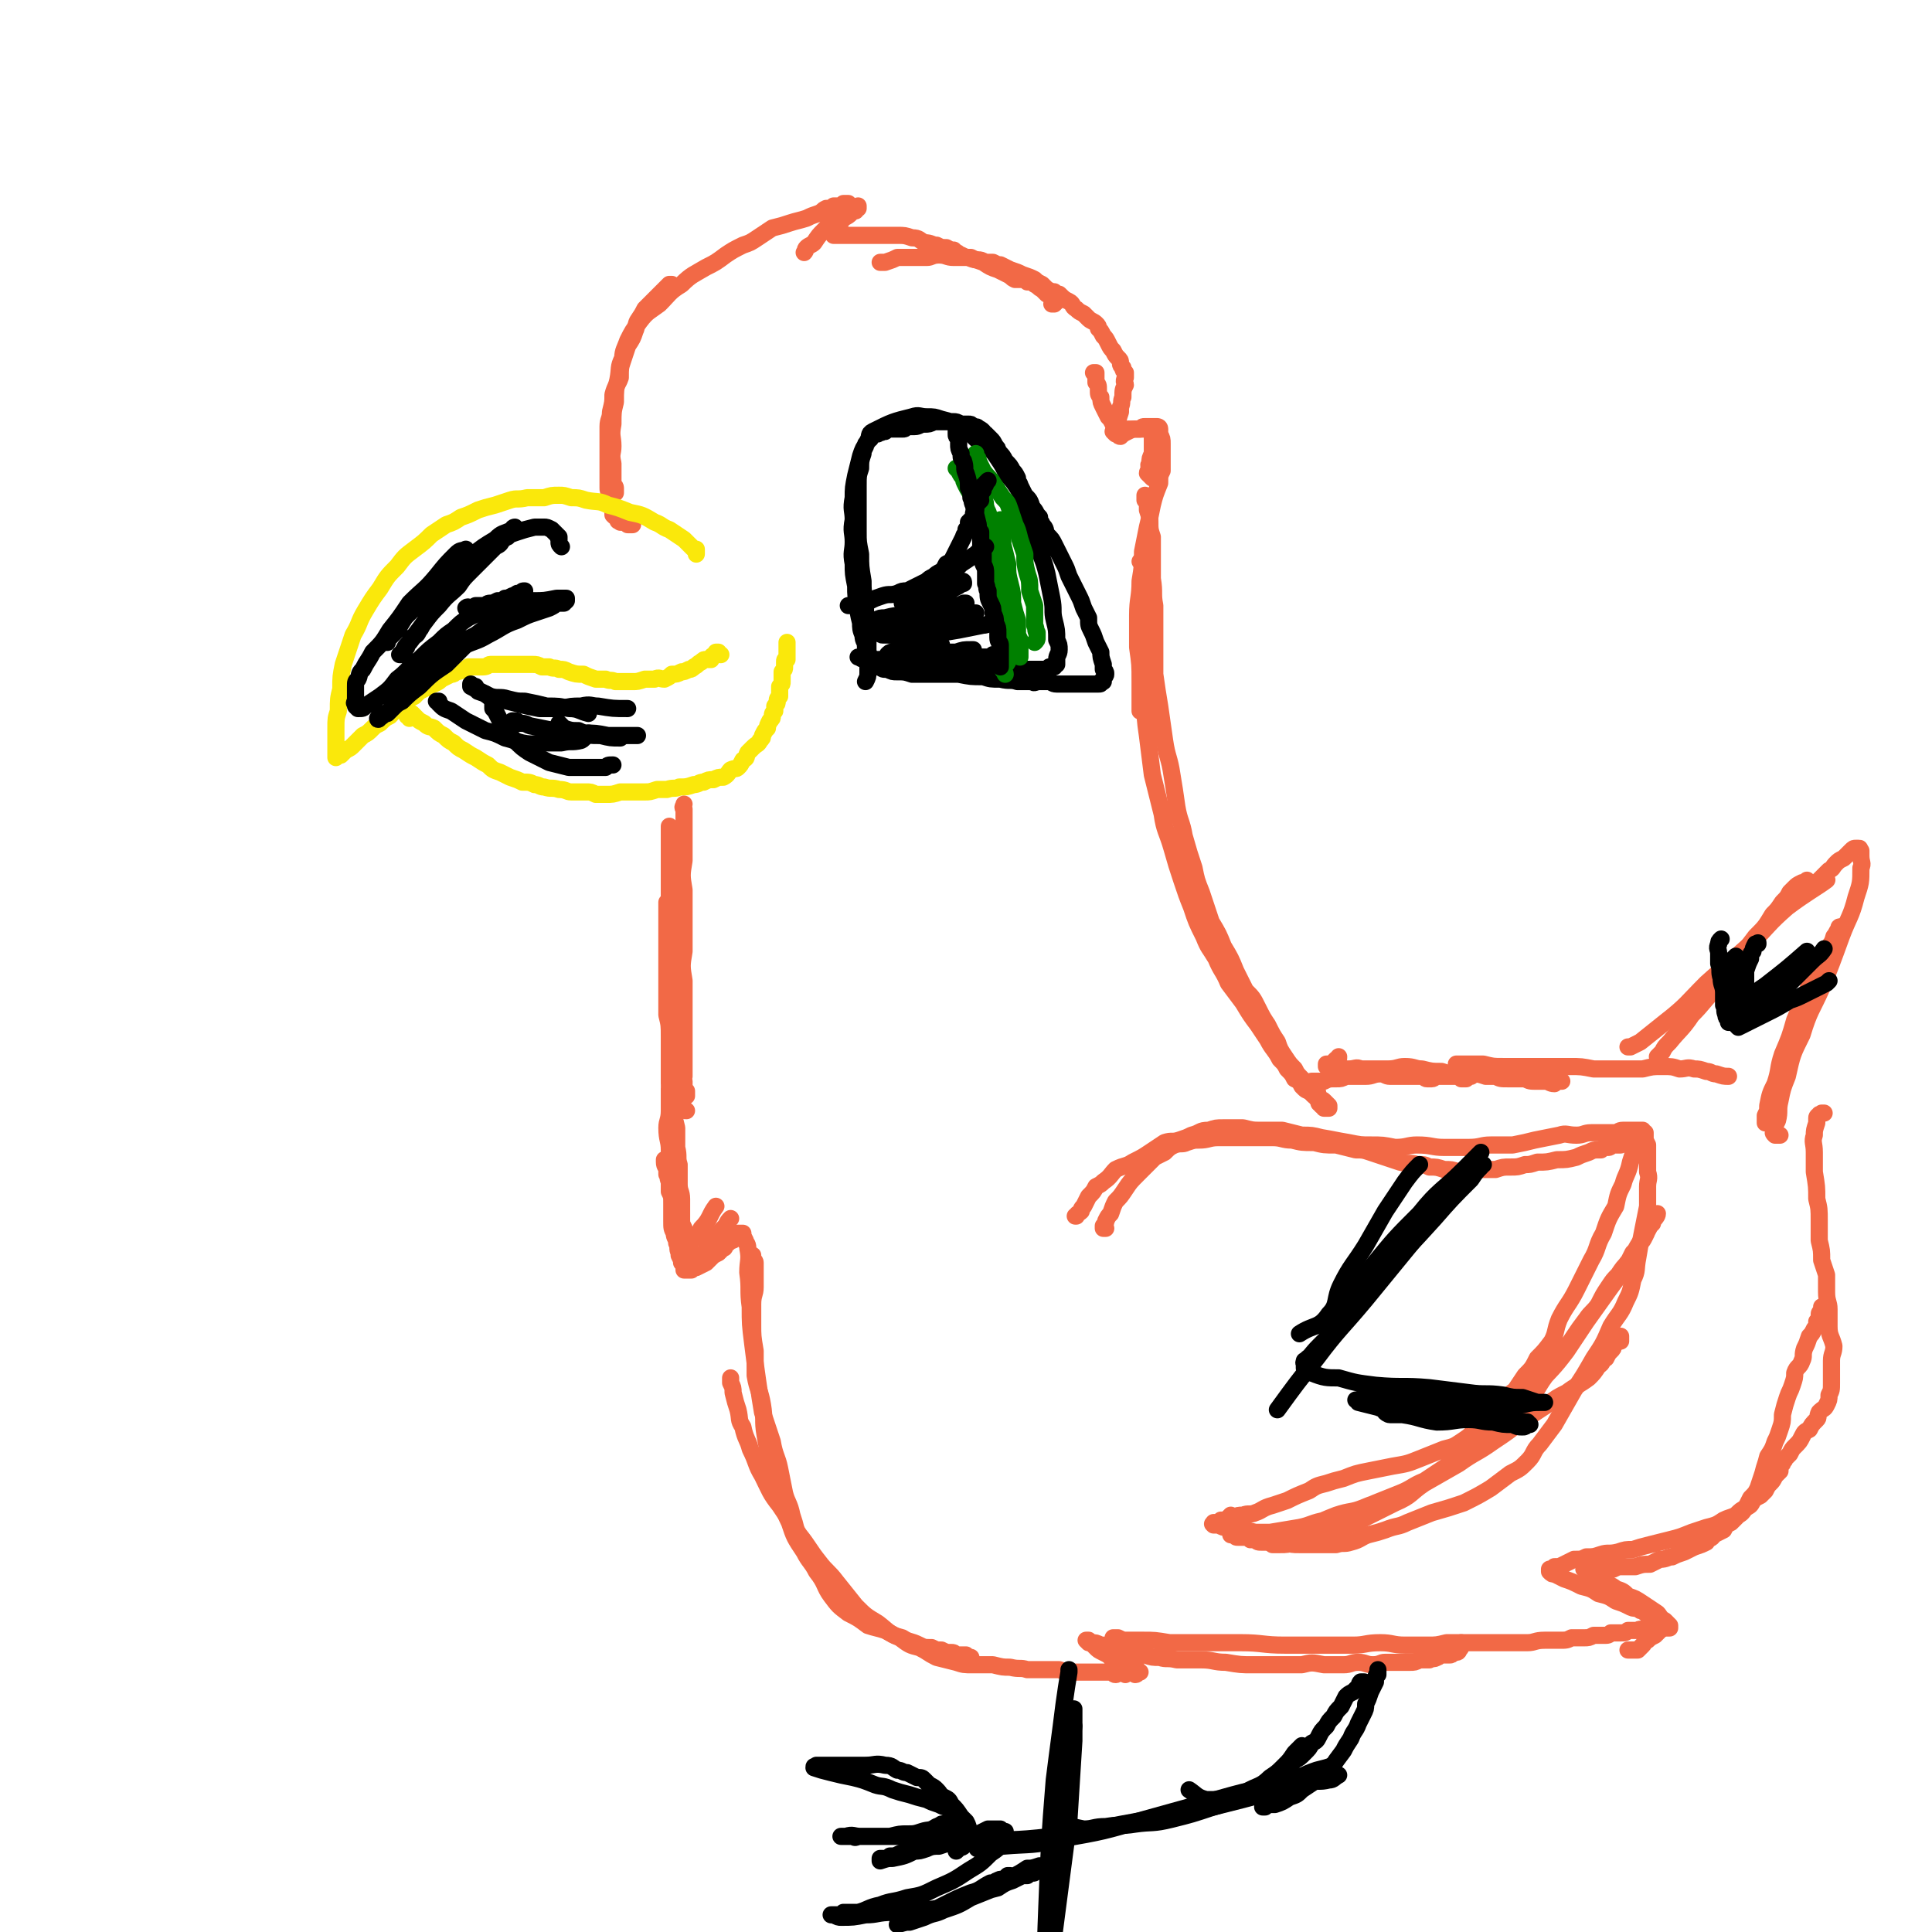 <svg viewBox='0 0 788 788' version='1.1' xmlns='http://www.w3.org/2000/svg' xmlns:xlink='http://www.w3.org/1999/xlink'><g fill='none' stroke='rgb(242,105,70)' stroke-width='7' stroke-linecap='round' stroke-linejoin='round'><path d='M258,214c0,0 0,0 0,0 0,0 0,0 0,0 0,-1 0,0 0,0 -1,0 -1,0 -1,0 0,0 0,0 -1,0 0,0 0,0 0,0 0,-1 0,-1 -1,-1 0,0 0,0 0,0 0,0 0,0 0,0 -1,0 -1,0 -1,0 0,0 0,0 -1,0 0,0 0,0 0,0 0,0 0,0 0,-1 -1,0 -1,1 -1,0 0,0 0,0 0,-1 -1,0 -1,0 -2,-1 0,0 0,0 0,-1 0,-1 0,-1 0,-1 -1,-2 -1,-2 -1,-3 0,-2 0,-2 0,-3 -1,-2 -1,-2 -1,-3 0,-2 0,-2 0,-3 0,-2 0,-2 0,-4 0,-2 0,-2 0,-4 0,-2 0,-2 0,-4 0,-2 0,-2 0,-5 0,-2 0,-2 0,-5 0,-3 1,-3 1,-6 1,-4 1,-4 1,-7 1,-4 2,-4 3,-7 0,-4 0,-4 1,-7 1,-3 1,-3 2,-6 2,-3 2,-3 3,-6 1,-2 0,-2 1,-4 2,-3 2,-3 3,-5 2,-2 2,-2 4,-4 1,-1 1,-1 2,-2 1,-1 1,-1 2,-2 1,-1 1,-1 2,-2 0,0 0,0 1,0 '/><path d='M251,201c0,0 0,0 0,0 0,0 0,0 0,-1 0,0 0,0 0,0 0,-1 0,-1 0,-1 0,-1 -1,-1 -1,-2 0,-1 0,-1 0,-3 0,-3 0,-3 0,-5 -1,-4 0,-4 0,-7 0,-4 -1,-4 0,-9 0,-5 0,-5 1,-9 0,-5 0,-5 1,-9 1,-5 0,-5 2,-9 0,-3 1,-4 2,-7 2,-4 2,-4 5,-8 3,-4 4,-4 8,-7 4,-4 4,-5 9,-8 4,-4 5,-4 10,-7 4,-2 4,-2 8,-5 3,-2 3,-2 7,-4 3,-1 3,-1 6,-3 3,-2 3,-2 6,-4 4,-1 4,-1 7,-2 3,-1 4,-1 7,-2 2,-1 2,-1 5,-2 2,-1 1,-1 3,-2 2,0 2,0 3,-1 1,0 1,0 2,0 1,0 1,0 1,0 1,0 1,-1 1,-1 0,0 0,0 1,0 0,0 0,0 0,0 1,0 1,0 1,0 0,0 0,0 0,0 0,0 0,0 0,0 0,1 0,1 -1,1 -2,2 -2,2 -3,4 -3,3 -3,3 -6,6 -2,2 -2,2 -4,5 -1,1 -2,1 -3,2 -1,1 0,1 -1,2 0,0 0,0 0,0 '/><path d='M350,84c0,0 0,0 0,0 0,0 0,0 0,1 -1,0 -1,0 -1,1 -1,0 -1,0 -2,1 -1,1 -1,1 -3,2 -1,1 -1,2 -2,3 0,1 -1,0 -1,1 -1,1 0,1 -1,2 0,0 0,0 0,0 0,0 0,0 0,1 1,0 1,0 1,0 2,0 2,0 3,0 2,0 2,0 4,0 3,0 3,0 5,0 2,0 2,0 4,0 2,0 2,0 4,0 1,0 1,0 2,0 1,0 1,0 3,0 3,0 3,0 6,1 3,0 3,1 5,2 3,0 3,1 5,1 2,1 2,1 4,1 2,1 1,1 3,1 1,1 1,1 1,1 1,0 1,1 2,1 2,1 2,1 4,1 2,1 2,1 5,2 3,2 3,2 6,3 2,1 2,1 4,2 2,1 1,1 3,2 1,0 1,0 3,0 1,0 1,0 2,1 2,0 2,0 3,1 2,1 1,1 3,2 1,1 1,1 2,2 1,0 1,0 2,1 1,1 1,1 1,2 0,0 1,0 1,0 0,0 0,0 -1,1 -1,0 -1,0 -1,0 '/><path d='M359,107c0,0 0,0 0,0 0,0 0,0 0,0 1,0 1,0 2,0 3,-1 3,-1 5,-2 3,0 3,0 6,0 3,0 3,0 6,0 2,0 2,-1 5,-1 3,0 3,1 6,1 2,0 2,0 5,0 2,0 2,1 5,1 1,0 1,0 3,1 2,0 2,0 3,0 2,1 2,1 3,1 2,1 2,1 4,2 3,1 3,1 5,2 3,1 3,1 5,2 1,1 1,1 3,2 1,1 1,1 2,2 2,1 2,1 3,1 1,1 1,1 2,1 2,2 2,2 4,3 2,1 1,2 3,3 1,1 1,1 3,2 1,1 1,1 2,2 1,1 2,1 3,2 1,1 1,1 1,2 1,1 1,1 2,3 1,1 1,1 2,3 1,2 1,2 2,3 1,2 1,2 2,3 1,1 1,1 1,2 0,1 0,1 1,2 0,1 0,1 1,2 0,1 0,1 0,2 -1,2 0,2 0,3 -1,2 -1,2 -1,5 -1,2 0,2 -1,4 0,1 0,1 0,2 -1,3 -1,3 -1,5 -1,1 -1,1 -1,2 0,1 0,1 -1,1 0,0 1,1 1,1 0,0 0,0 0,0 1,0 1,1 2,1 1,-1 1,-1 3,-2 2,-1 2,-1 4,-1 1,0 1,0 2,0 1,0 1,0 1,0 1,0 1,0 2,0 0,0 0,0 0,0 1,0 1,0 1,0 0,1 0,2 0,3 0,2 0,2 0,4 0,2 0,2 0,3 -1,2 -1,2 -1,4 -1,1 0,1 0,2 0,1 -1,1 -1,2 1,1 1,1 2,2 '/><path d='M446,152c0,0 0,0 0,0 0,0 0,0 1,0 0,0 -1,0 0,0 0,1 0,1 0,2 0,1 0,1 0,2 1,1 1,1 1,3 0,2 0,2 1,3 0,2 0,2 1,4 1,2 1,2 2,4 1,1 1,1 2,3 0,0 1,0 1,1 1,1 1,1 2,1 0,1 0,1 1,1 1,0 1,-1 2,-1 2,0 2,0 3,0 1,0 1,0 2,0 1,-1 1,-1 2,-1 1,0 1,0 1,0 1,0 1,0 1,0 1,0 1,0 1,0 1,0 1,0 1,0 1,0 1,0 1,0 0,0 1,0 1,1 0,1 0,1 0,2 1,2 1,2 1,4 0,1 0,1 0,3 0,2 0,2 0,3 0,3 0,3 0,5 -1,2 -1,2 -1,5 -2,5 -2,5 -3,9 -1,5 -1,5 -2,9 -1,5 -1,5 -2,10 0,6 0,6 -1,12 0,7 -1,7 -1,14 0,6 0,6 0,13 1,7 1,7 1,14 0,6 0,6 0,12 0,0 0,0 0,0 '/><path d='M465,229c0,0 0,0 0,0 0,0 1,0 1,0 0,1 0,1 0,1 0,0 0,0 0,1 0,1 0,1 0,2 0,1 0,1 1,3 0,2 0,2 0,5 0,4 0,3 0,7 0,5 0,5 0,10 0,7 0,7 0,13 0,7 -1,7 0,14 0,8 0,8 1,15 1,8 1,8 2,16 2,8 2,8 4,16 1,7 2,7 4,14 2,7 2,7 4,13 2,6 2,6 4,11 2,6 2,6 5,12 2,5 2,4 5,9 2,5 3,5 5,10 3,4 3,4 6,8 3,5 3,5 6,9 2,3 2,3 4,6 2,4 3,4 5,8 2,2 2,2 3,4 2,2 2,2 3,4 2,1 2,1 3,3 0,0 0,0 1,1 1,1 2,1 3,1 0,1 0,1 1,2 1,0 1,0 1,1 1,1 1,1 1,1 0,1 0,1 1,1 0,0 0,0 0,1 1,0 1,0 1,0 0,0 0,1 0,1 1,0 1,0 1,0 0,0 0,0 0,0 0,0 0,0 0,0 1,0 1,0 1,0 0,-1 0,-1 0,-1 -1,-1 -1,-1 -2,-2 -1,-1 -1,0 -2,-1 -1,-2 0,-2 -1,-3 -1,-1 -1,0 -1,-1 -1,0 -1,0 -1,-1 -1,0 0,0 0,-1 0,0 -1,0 -1,0 0,0 0,0 0,0 0,0 0,0 0,0 1,0 1,0 1,-1 1,0 1,0 2,0 1,0 1,0 3,0 2,-1 2,-1 5,-1 2,0 2,0 4,-1 2,0 2,0 4,0 2,0 2,0 4,0 3,0 3,-1 6,-1 2,0 2,1 4,1 1,0 1,0 3,0 2,0 2,0 4,0 2,0 2,0 4,0 1,0 1,0 2,0 1,0 1,1 2,1 1,0 1,0 2,0 1,0 1,-1 3,-1 0,0 1,0 1,0 1,0 1,0 1,0 1,0 1,0 1,0 1,0 1,0 1,0 1,0 1,0 2,0 1,0 1,0 1,0 1,0 1,0 1,0 1,0 1,1 1,1 1,0 1,0 1,0 0,0 0,0 1,0 1,-1 1,-1 2,-1 0,0 0,0 0,0 '/><path d='M467,202c0,0 0,0 0,0 0,1 0,1 0,2 0,0 0,0 1,1 0,2 0,2 0,3 1,3 1,3 1,5 0,3 0,3 1,6 0,4 0,4 0,8 0,5 0,5 0,9 1,6 0,6 1,11 0,7 0,7 0,13 0,8 0,8 0,15 1,7 1,7 2,13 1,7 1,7 2,14 1,7 2,7 3,14 1,6 1,6 2,13 1,6 2,6 3,12 2,7 2,7 4,13 1,5 1,5 3,10 2,6 2,6 4,12 3,5 3,5 5,10 3,5 3,5 5,10 2,4 2,4 4,8 3,3 3,3 5,7 2,4 2,4 4,7 2,4 2,4 4,7 1,3 1,3 3,6 2,3 2,3 4,5 1,2 1,2 3,4 1,2 1,2 3,4 0,1 0,1 1,2 1,1 1,0 2,1 0,1 0,1 1,1 0,1 0,1 0,2 0,0 1,0 1,0 0,0 0,0 0,0 1,1 1,0 1,1 0,0 0,0 0,0 '/><path d='M546,431c0,0 0,0 0,0 0,1 0,1 -1,1 0,0 0,0 -1,1 0,0 0,0 -1,1 0,0 0,0 -1,0 0,0 0,0 0,0 0,0 -1,0 -1,0 0,1 0,1 0,1 0,0 1,0 1,0 0,0 0,0 0,1 1,0 1,0 1,0 1,0 1,0 3,0 2,0 2,0 4,0 3,0 3,-1 5,0 3,0 3,0 5,0 3,0 3,0 6,0 4,0 4,-1 7,-1 4,0 4,1 7,1 4,1 4,1 8,1 3,1 3,1 6,1 3,0 3,0 6,0 3,0 3,0 6,1 2,0 2,0 4,0 2,1 2,1 5,1 0,0 0,0 1,0 3,0 3,0 6,0 2,1 2,1 5,1 1,0 1,0 3,0 2,0 2,1 4,1 1,-1 1,-1 2,-1 0,0 0,0 1,0 '/><path d='M594,434c0,0 0,0 0,0 0,0 0,0 0,0 1,0 1,0 1,0 1,0 1,0 2,0 2,0 2,0 3,0 3,0 3,0 5,0 4,1 4,1 8,1 4,0 4,0 9,0 4,0 4,0 9,0 5,0 5,0 9,0 5,0 5,0 10,1 6,0 6,0 11,0 5,0 5,0 9,0 4,-1 4,-1 8,-1 4,0 4,0 7,1 3,0 3,-1 6,0 2,0 2,0 5,1 2,0 2,1 4,1 3,1 3,1 5,1 '/><path d='M676,431c0,0 0,0 0,0 1,-1 1,-1 2,-2 1,-2 1,-2 3,-4 4,-5 5,-5 9,-11 5,-5 5,-6 10,-11 4,-6 5,-6 9,-12 4,-5 4,-5 7,-9 4,-4 4,-4 7,-9 2,-2 2,-2 4,-5 2,-2 2,-2 3,-4 1,-1 1,-1 2,-2 1,-1 1,-1 3,-2 0,0 1,0 1,0 1,0 1,-1 1,-1 '/><path d='M665,427c0,0 0,0 0,0 0,0 -1,0 -1,0 0,0 0,0 0,0 0,0 1,0 1,0 0,0 0,0 0,0 2,-1 2,-1 4,-2 5,-4 5,-4 10,-8 9,-7 9,-8 17,-16 9,-8 9,-8 18,-16 8,-8 7,-8 15,-15 8,-6 12,-8 16,-11 1,-1 -4,3 -5,3 -1,0 1,-1 2,-3 2,-2 2,-2 4,-4 2,-1 1,-1 3,-3 1,-1 1,-1 3,-2 1,-1 1,-1 2,-2 0,0 0,0 0,0 1,-1 1,-1 1,-1 1,-1 1,-1 2,-1 1,0 1,0 1,0 1,0 0,0 1,1 0,1 0,1 0,2 0,3 1,3 0,5 0,6 0,6 -2,12 -2,8 -3,8 -6,16 -4,11 -4,11 -8,21 -4,9 -5,9 -8,19 -4,8 -4,8 -6,17 -2,5 -2,5 -3,10 -1,4 0,4 -1,8 -1,2 -1,2 -1,4 -1,1 -1,1 0,2 1,0 1,0 2,0 '/><path d='M751,378c0,0 0,0 0,0 -1,0 -1,0 -1,1 -1,1 -1,2 -2,3 -1,4 -2,3 -4,7 -3,6 -3,6 -6,13 -3,7 -3,7 -6,14 -2,7 -2,7 -5,14 -2,6 -1,6 -3,12 -2,4 -2,4 -3,9 0,2 0,2 -1,4 0,2 0,2 0,3 '/></g>
<g fill='none' stroke='rgb(0,0,0)' stroke-width='7' stroke-linecap='round' stroke-linejoin='round'><path d='M708,390c0,0 0,0 0,0 -1,1 -1,1 -1,1 0,2 0,2 1,4 0,3 0,3 0,6 0,3 0,3 0,6 -1,2 -1,2 -1,4 0,1 0,1 1,3 0,1 0,1 0,2 0,1 0,1 0,1 0,1 0,1 1,2 0,0 0,0 0,0 2,-1 2,-1 4,-2 4,-2 4,-2 8,-4 4,-2 4,-2 9,-5 3,-1 3,-1 7,-3 2,-1 2,-1 4,-2 2,-1 2,-1 4,-2 1,-1 1,-1 1,-1 '/><path d='M702,383c0,0 0,0 0,0 0,0 0,0 0,0 -1,1 -1,1 -1,2 -1,2 0,2 0,4 0,2 0,2 0,4 1,3 0,3 1,6 0,3 1,3 1,6 0,3 0,3 0,5 1,2 0,2 1,4 0,1 0,1 1,2 0,0 0,0 0,1 1,0 1,0 1,0 3,-1 4,-1 7,-3 4,-3 4,-4 9,-7 4,-3 4,-3 8,-6 4,-4 4,-4 9,-9 3,-3 3,-2 5,-5 '/><path d='M717,385c0,0 0,0 0,0 0,0 0,-1 0,0 -1,0 -1,0 -1,0 -1,2 -1,2 -1,3 -1,1 -1,1 -1,3 -1,2 -1,2 -2,5 0,2 0,2 0,4 0,2 0,2 -1,4 0,1 1,1 1,2 0,1 0,1 0,2 0,0 -1,1 0,1 1,-1 1,-1 2,-2 3,-3 3,-3 6,-5 9,-7 9,-7 17,-14 0,0 0,0 0,0 '/></g>
<g fill='none' stroke='rgb(250,232,11)' stroke-width='7' stroke-linecap='round' stroke-linejoin='round'><path d='M284,226c0,0 0,0 0,0 0,-1 0,-1 0,-1 0,0 0,0 0,-1 -1,0 -1,0 -2,-1 -2,-2 -2,-2 -3,-3 -3,-2 -3,-2 -6,-4 -3,-1 -3,-2 -6,-3 -5,-3 -5,-3 -10,-4 -5,-2 -5,-2 -9,-3 -4,-2 -4,-1 -9,-2 -3,-1 -3,-1 -6,-1 -3,-1 -3,-1 -5,-1 -3,0 -3,0 -6,1 -4,0 -4,0 -7,0 -4,1 -4,0 -7,1 -3,1 -3,1 -6,2 -4,1 -4,1 -7,2 -4,2 -4,2 -7,3 -3,2 -3,2 -6,3 -3,2 -3,2 -6,4 -3,3 -3,3 -7,6 -4,3 -4,3 -7,7 -4,4 -4,4 -7,9 -3,4 -3,4 -6,9 -3,5 -2,5 -5,10 -2,6 -2,6 -4,12 -1,5 -1,5 -1,10 -1,4 -1,4 -1,9 -1,3 -1,3 -1,7 0,2 0,2 0,4 0,2 0,2 0,3 0,1 0,1 0,2 0,0 0,0 0,1 0,1 0,1 0,1 0,0 0,0 0,1 0,0 0,0 0,0 0,0 0,0 0,0 1,-1 1,-1 2,-1 1,-1 1,-1 2,-2 2,-1 2,-1 3,-2 2,-2 2,-2 4,-4 2,-1 2,-1 4,-3 1,-1 1,-1 3,-2 2,-2 2,-2 4,-3 2,-2 1,-2 3,-3 2,-1 2,-2 3,-3 2,-1 2,-1 4,-2 1,-1 1,-1 2,-2 2,-1 2,-1 4,-2 1,-1 1,-1 2,-1 2,-1 2,-1 3,-2 2,-1 2,-1 4,-2 1,0 1,0 2,-1 1,0 1,0 3,-1 1,0 1,0 2,-1 2,0 2,0 3,0 2,0 2,0 3,0 2,0 2,-1 3,-1 1,0 1,0 3,0 1,0 1,0 3,0 1,0 1,0 3,0 2,0 2,0 4,0 2,0 2,0 4,0 2,0 2,0 4,1 1,0 1,0 3,0 2,1 2,0 4,1 2,0 2,0 4,1 3,1 3,1 6,1 2,1 2,1 5,2 2,0 2,0 4,0 2,1 2,0 4,1 2,0 2,0 3,0 2,0 2,0 4,0 2,0 2,0 5,-1 2,0 2,0 4,0 2,-1 2,0 4,0 2,-1 2,-1 3,-2 2,0 2,0 4,-1 1,0 1,0 3,-1 1,0 1,0 2,-1 2,-1 1,-1 3,-2 1,-1 1,-1 2,-1 1,0 1,0 2,0 0,-1 0,-1 0,-1 1,-1 1,-1 2,-1 0,-1 0,-1 0,-1 1,0 1,0 1,0 0,0 0,0 0,0 0,0 0,0 0,0 0,1 0,1 1,1 '/><path d='M167,293c0,0 0,0 0,0 0,-1 0,0 0,-1 -1,0 0,0 -1,0 0,-1 0,-1 0,-1 0,0 0,0 0,0 0,0 0,0 0,0 0,0 0,-1 0,-1 0,0 0,0 0,0 1,1 1,1 1,1 1,0 1,0 1,0 1,1 1,1 2,2 1,1 1,1 3,2 2,2 2,1 4,2 2,2 2,2 4,3 2,2 2,2 4,3 2,2 2,2 4,3 3,2 3,2 5,3 3,2 3,2 5,3 2,2 2,2 5,3 2,1 2,1 4,2 3,1 3,1 5,2 3,0 3,0 5,1 2,0 2,1 4,1 3,1 3,0 6,1 3,0 3,1 5,1 3,0 3,0 6,0 2,0 2,0 4,1 2,0 2,0 4,0 3,0 3,0 6,-1 2,0 2,0 4,0 3,0 3,0 6,0 2,0 2,0 5,-1 2,0 2,0 4,0 3,-1 3,0 5,-1 3,0 3,0 6,-1 2,0 2,-1 4,-1 2,-1 2,-1 4,-1 2,-1 2,-1 4,-1 2,-1 2,-2 3,-3 2,-1 2,0 3,-1 1,-1 1,-1 2,-3 2,-1 1,-1 2,-3 1,-1 1,-1 2,-2 2,-2 2,-1 3,-3 1,-1 1,-1 1,-2 1,-2 1,-2 2,-3 0,-1 0,-1 1,-3 1,-1 1,-1 1,-2 0,-1 0,-1 1,-2 0,-1 0,-1 0,-2 1,-1 1,-1 1,-2 0,-1 0,-1 1,-2 0,-1 0,-1 0,-2 0,-1 0,-1 0,-2 1,-1 1,-1 1,-2 0,-1 0,-1 0,-2 0,-1 0,-1 0,-2 1,-1 1,-1 1,-2 0,-1 0,-1 0,-2 0,-1 0,-1 1,-1 0,-1 0,-1 0,-2 0,0 0,0 0,-1 0,-1 0,0 0,-1 0,0 0,0 0,-1 0,0 0,0 0,0 0,0 0,0 0,0 0,-1 0,-1 0,-1 0,0 0,0 0,-1 0,0 0,0 0,0 0,0 0,0 0,0 0,0 0,0 0,0 0,0 0,0 0,0 '/></g>
<g fill='none' stroke='rgb(242,105,70)' stroke-width='7' stroke-linecap='round' stroke-linejoin='round'><path d='M279,328c0,0 0,0 0,0 0,0 0,0 0,0 0,0 0,0 0,0 0,1 -1,1 0,2 0,2 0,2 0,4 0,3 0,3 0,7 0,5 0,5 0,10 -1,6 -1,6 0,12 0,6 0,6 0,12 0,7 0,7 0,13 -1,6 -1,6 0,12 0,5 0,5 0,11 0,5 0,5 0,10 0,3 0,3 0,7 0,3 0,3 0,6 0,2 0,2 0,5 -1,1 0,1 0,2 0,1 0,1 0,2 0,1 0,1 0,1 0,1 0,1 0,2 0,0 0,0 0,0 0,0 0,0 0,1 0,0 -1,0 0,0 0,0 0,0 0,0 0,0 0,0 1,0 0,-1 0,-1 0,-2 '/><path d='M273,337c0,0 0,0 0,0 0,0 0,0 0,1 0,1 0,1 0,2 0,2 0,2 0,4 0,5 0,5 0,10 0,7 0,7 0,14 0,7 0,7 0,15 -1,7 -1,7 0,13 0,7 0,7 0,13 0,5 1,5 1,11 1,4 1,4 2,8 0,4 0,4 1,8 0,3 0,3 1,6 0,3 0,3 0,5 0,2 0,2 0,3 1,1 0,1 1,2 0,1 0,1 1,1 '/><path d='M272,368c0,0 0,0 0,0 0,1 0,1 0,2 0,1 0,1 0,2 0,3 0,3 0,5 0,4 0,4 0,8 0,5 0,5 0,9 0,5 0,5 0,9 0,6 0,6 0,11 1,4 1,4 1,9 0,5 0,5 0,10 0,4 0,4 0,9 1,5 1,5 1,9 1,5 1,5 2,9 0,4 0,4 0,8 1,4 0,4 1,7 0,4 0,4 0,8 0,3 1,3 1,6 0,3 0,3 0,6 0,2 0,2 0,4 0,2 1,2 1,4 0,1 0,1 0,2 0,0 0,0 0,1 0,1 0,1 0,1 0,0 0,0 0,0 0,1 0,1 0,1 0,0 0,0 1,0 1,-1 1,-1 2,-2 1,-1 1,-1 2,-1 1,-2 1,-2 2,-4 4,-4 3,-5 6,-9 '/><path d='M277,436c0,0 0,0 0,0 0,0 0,-1 0,0 0,0 0,0 0,0 -1,0 -1,0 -1,0 -1,0 -1,1 -1,1 0,1 0,1 0,2 -1,1 -1,1 -1,1 0,2 -1,2 -1,4 0,1 0,1 0,3 0,3 0,3 0,6 0,4 -1,4 -1,7 0,5 1,5 1,9 0,4 0,4 1,8 0,4 0,4 1,8 1,3 1,3 2,6 0,3 0,3 0,6 1,2 1,2 2,4 0,3 0,3 1,5 0,2 1,2 1,3 1,2 1,2 1,3 0,0 0,0 1,0 0,1 0,1 0,1 0,0 0,1 1,1 0,0 0,0 0,0 1,-1 1,-1 1,-1 2,-2 2,-2 3,-3 1,-1 1,-2 2,-3 1,-2 1,-2 2,-3 1,-1 1,-1 2,-2 1,-1 1,-1 2,-2 1,-2 1,-2 2,-3 '/><path d='M271,473c0,0 0,0 0,0 0,0 0,0 0,0 0,1 0,1 0,1 0,2 1,2 1,3 0,1 0,1 0,2 1,1 0,1 1,3 0,2 0,2 0,4 1,2 1,2 1,5 0,2 0,2 0,4 0,2 0,2 0,3 0,3 0,3 1,5 0,2 1,2 1,4 1,2 0,2 1,4 0,1 0,1 0,1 1,2 1,2 1,3 0,0 0,0 1,1 0,0 0,0 0,1 0,0 0,0 0,0 0,1 0,1 0,1 0,0 0,0 1,0 0,0 0,0 0,0 0,0 1,0 1,0 1,0 1,0 1,0 1,-1 1,-1 2,-1 2,-1 2,-1 4,-2 1,-1 1,-1 2,-2 1,-1 1,-1 3,-2 1,-1 1,-1 2,-2 1,0 0,0 1,-1 0,-1 0,-1 1,-1 1,-1 1,-1 1,-1 1,0 1,0 2,-1 0,0 0,0 0,-1 1,0 1,0 1,-1 0,0 0,0 0,0 1,0 1,0 1,0 0,0 0,0 0,0 0,0 0,0 1,0 0,0 0,0 0,0 0,1 0,1 1,3 0,1 1,1 1,3 1,5 0,5 0,10 1,7 0,7 1,14 0,7 0,7 1,15 1,8 1,8 2,15 1,7 1,7 2,13 2,6 2,6 4,12 1,6 2,6 3,11 1,5 1,5 2,10 1,4 2,4 3,9 1,3 1,3 2,7 1,3 1,3 3,6 1,2 1,3 2,5 1,1 1,1 2,2 1,1 0,1 1,2 0,0 0,0 1,1 '/><path d='M307,512c0,0 0,0 0,0 0,0 0,0 0,0 0,0 0,0 0,1 0,1 1,1 1,2 0,1 0,1 0,3 0,3 0,3 0,7 0,3 -1,3 -1,7 0,4 0,4 0,8 0,5 0,5 1,11 0,5 0,5 0,10 1,6 2,6 3,12 1,6 0,6 1,12 1,6 1,6 3,12 1,6 1,6 3,11 2,7 1,7 4,13 2,6 2,6 6,12 2,4 3,4 5,8 4,5 3,6 6,10 3,4 3,4 7,7 4,2 4,2 8,5 3,1 4,1 7,2 4,2 3,2 7,3 3,2 3,1 7,3 2,1 2,1 5,1 2,1 2,1 4,1 2,1 2,1 4,1 1,0 1,0 2,1 2,0 2,0 4,0 0,0 0,0 1,1 1,0 1,0 1,0 '/><path d='M298,562c0,0 0,0 0,0 0,0 0,0 0,0 0,1 0,1 0,2 1,2 1,2 1,4 1,4 1,4 2,7 1,4 0,4 2,7 1,5 2,5 3,9 3,6 2,6 5,11 3,6 3,7 7,12 4,6 4,6 8,12 4,5 4,6 8,11 3,4 4,4 7,8 4,5 4,5 8,10 4,4 4,4 9,7 4,3 4,4 9,6 4,3 4,3 8,4 4,2 3,2 7,4 4,1 4,1 8,2 3,1 3,1 7,1 4,0 4,0 8,0 4,1 4,1 7,1 4,1 4,0 7,1 4,0 4,0 7,0 3,0 3,0 6,0 3,1 3,1 6,1 2,0 2,0 4,0 2,0 2,0 4,0 2,0 2,0 3,0 1,0 1,0 2,0 1,0 1,0 2,0 1,0 1,1 2,1 1,0 1,-1 2,-1 1,0 1,0 2,1 0,0 0,0 0,0 1,-1 1,-1 2,-1 0,0 0,0 0,0 0,0 0,0 1,0 0,0 0,0 0,0 0,0 0,0 1,0 0,0 0,0 0,0 0,0 0,1 0,1 1,0 1,-1 1,-1 0,0 0,0 0,0 0,0 1,0 1,0 -1,0 -1,0 -1,-1 -2,-1 -2,-1 -4,-1 -2,-1 -2,-1 -3,-2 -2,-1 -2,-1 -4,-2 -1,-1 -1,-1 -3,-2 -2,-1 -2,-1 -3,-2 -1,-1 -1,-1 -2,-2 0,0 0,0 -1,0 0,0 0,-1 0,-1 -1,0 -1,0 -1,0 0,0 0,0 0,0 1,1 1,1 2,1 2,0 2,0 4,1 2,0 2,0 5,1 3,1 3,1 7,2 3,0 3,0 6,1 3,1 3,1 6,1 3,1 3,0 7,1 5,0 5,0 10,0 5,0 5,1 10,1 6,1 6,1 11,1 4,0 4,0 9,0 5,0 5,0 11,0 4,-1 4,-1 9,0 4,0 4,0 8,0 3,0 3,-1 6,-1 3,0 3,1 6,1 3,0 3,-1 5,-1 3,0 3,0 6,0 2,0 2,0 4,0 2,0 2,0 4,-1 2,0 2,0 4,0 1,-1 2,0 3,-1 1,0 1,-1 2,-1 1,0 1,0 3,0 1,0 1,0 2,-1 1,0 2,0 2,-1 1,-1 1,-1 1,-3 '/><path d='M454,668c0,0 0,0 0,0 0,0 0,0 0,0 1,0 1,0 2,0 2,1 2,1 4,1 3,0 3,0 6,0 5,0 5,0 11,1 7,0 7,0 14,0 7,0 7,0 15,0 9,0 9,1 18,1 7,0 7,0 15,0 7,0 7,0 13,0 5,0 5,-1 11,-1 5,0 5,1 10,1 4,0 4,0 9,0 4,0 4,0 8,-1 3,0 3,0 7,0 3,0 3,0 6,0 3,0 3,0 6,0 3,0 3,0 7,0 3,0 3,0 7,0 3,0 3,-1 7,-1 3,0 3,0 6,0 3,0 3,0 5,-1 3,0 3,0 5,0 2,0 2,0 4,-1 2,0 2,0 4,0 2,0 2,0 3,-1 2,0 2,0 4,0 2,0 2,0 3,-1 2,0 2,0 4,0 1,-1 1,0 3,-1 1,0 1,0 2,0 1,0 1,0 2,0 0,0 0,0 1,0 0,0 0,0 1,-1 0,0 0,0 1,1 0,0 0,0 0,0 1,0 1,0 1,0 1,0 1,0 1,0 0,0 0,0 0,0 0,0 0,0 1,0 0,-1 0,-1 0,-1 -1,-1 -1,-1 -2,-2 -2,-1 -2,-2 -3,-3 -3,-2 -3,-2 -6,-4 -3,-2 -3,-2 -6,-3 -2,-2 -2,-2 -5,-3 -2,-2 -3,-1 -5,-3 -2,-1 -2,-1 -3,-2 -1,-1 -1,-1 -2,-1 -1,-1 -1,-1 -2,-1 0,0 0,0 0,0 0,0 0,-1 -1,-1 0,0 0,0 0,0 0,0 0,0 1,0 0,0 0,0 0,0 1,0 1,0 2,0 1,-1 1,0 2,0 1,0 1,0 3,0 2,0 2,0 4,0 2,-1 2,-1 4,-1 2,0 2,0 5,0 3,-1 3,-1 6,-1 2,-1 2,-1 4,-2 3,0 3,-1 5,-1 2,-1 2,-1 5,-2 2,-1 2,-1 4,-2 3,-1 3,-1 5,-2 1,-2 2,-1 3,-3 2,-1 2,-1 4,-2 1,-2 1,-2 3,-3 2,-2 2,-2 3,-3 2,-1 2,-2 3,-3 1,-2 1,-2 2,-4 2,-2 2,-2 3,-4 1,-3 1,-3 2,-6 1,-4 1,-3 2,-7 2,-3 2,-3 3,-6 1,-2 1,-2 2,-5 1,-3 1,-3 1,-6 1,-4 1,-4 2,-7 1,-3 1,-2 2,-5 1,-3 1,-3 1,-5 1,-3 2,-2 3,-5 1,-2 0,-2 1,-5 1,-2 1,-2 2,-5 1,-1 1,-1 2,-3 1,-1 1,-1 1,-3 1,-1 1,-1 1,-2 1,-1 0,-1 0,-1 0,-1 1,-1 1,-1 0,-1 0,-1 0,-1 0,0 0,0 0,-1 '/><path d='M744,454c0,0 0,0 0,0 -1,0 -1,0 -1,0 0,0 0,0 0,0 -1,1 -1,0 -1,1 0,0 -1,0 -1,1 0,1 0,1 0,2 -1,3 -1,3 -1,5 -1,3 0,3 0,7 0,4 0,4 0,8 1,6 1,6 1,11 1,4 1,4 1,9 0,4 0,4 0,8 1,4 1,4 1,8 1,3 1,3 2,6 0,4 0,4 0,7 0,4 1,4 1,7 0,4 0,4 0,7 0,4 1,4 2,8 0,3 -1,3 -1,6 0,3 0,3 0,5 0,2 0,2 0,4 0,3 0,3 -1,5 0,2 0,2 -1,4 -1,2 -1,1 -3,3 -1,2 0,2 -1,3 -2,2 -2,2 -3,4 -2,1 -2,1 -3,3 -1,2 -1,2 -3,4 -1,1 -1,1 -2,3 -1,1 -1,1 -2,2 0,1 -1,1 -1,2 -1,1 -1,2 -1,3 -1,1 -1,1 -2,2 -1,2 -1,2 -2,3 -1,1 -1,1 -2,3 -1,1 -1,1 -2,2 -2,1 -2,1 -3,2 -1,2 -1,2 -3,3 -2,1 -2,1 -4,3 -2,1 -3,1 -5,2 -3,2 -3,2 -7,3 -3,1 -3,1 -6,2 -5,2 -5,2 -9,3 -4,1 -4,1 -8,2 -4,1 -4,1 -7,2 -3,0 -3,0 -6,1 -4,1 -4,0 -7,1 -3,1 -3,1 -6,1 -2,1 -2,1 -5,1 -2,1 -2,1 -4,2 -2,1 -2,1 -4,1 0,1 0,1 -1,1 0,0 0,0 -1,0 0,1 0,1 0,1 1,1 1,1 2,1 2,1 2,1 4,2 3,1 3,1 7,3 4,1 4,1 7,3 4,1 4,1 7,3 3,1 3,1 5,2 2,1 2,1 4,1 1,1 1,1 2,1 1,1 1,1 3,2 0,0 0,0 0,0 1,1 1,1 2,1 1,1 1,1 1,1 1,1 1,1 1,2 0,0 1,0 1,1 0,0 0,0 -1,1 -1,1 -1,1 -2,2 -2,1 -2,1 -3,2 -2,1 -1,1 -2,2 -1,1 -1,1 -2,2 -1,0 -1,0 -1,0 -1,0 -1,0 -1,0 -1,0 -1,0 -2,0 '/></g>
<g fill='none' stroke='rgb(0,0,0)' stroke-width='7' stroke-linecap='round' stroke-linejoin='round'><path d='M350,268c0,0 0,0 0,0 1,0 1,1 3,1 4,0 4,0 9,0 6,1 6,1 11,1 8,0 8,0 16,1 5,0 5,0 11,0 6,0 6,1 11,1 3,0 3,0 6,1 2,0 2,0 4,0 1,0 1,0 2,0 1,0 1,0 2,0 0,0 0,0 1,0 1,0 1,0 2,-1 0,0 0,1 0,0 1,0 1,0 2,0 0,-1 0,-1 1,-1 0,-1 0,-1 0,-2 0,-2 1,-2 1,-4 0,-2 0,-2 -1,-4 0,-4 0,-4 -1,-8 -1,-4 0,-4 -1,-9 -1,-5 -1,-5 -2,-10 -1,-4 -1,-4 -3,-9 -1,-3 -1,-3 -2,-7 -1,-3 -1,-3 -2,-7 -1,-3 -1,-3 -2,-6 -2,-3 -1,-3 -3,-6 -2,-3 -2,-3 -4,-5 -2,-4 -2,-4 -4,-7 -2,-3 -2,-3 -5,-5 -3,-2 -3,-2 -6,-5 -2,-2 -2,-2 -6,-3 -2,-2 -2,-2 -6,-3 -3,-1 -3,-1 -6,-1 -3,0 -3,-1 -6,0 -8,2 -8,2 -16,6 -2,1 -1,2 -2,4 -2,3 -2,3 -3,6 -1,4 -1,4 -2,8 -1,5 -1,5 -1,9 -1,5 0,5 0,9 -1,5 0,5 0,9 0,4 -1,4 0,9 0,4 0,4 1,9 0,4 0,4 1,8 0,3 0,3 1,7 0,2 0,3 1,5 0,3 1,2 1,5 1,2 1,2 2,4 0,0 0,0 0,1 0,1 0,1 1,1 0,1 0,1 0,1 1,1 1,1 1,1 1,0 1,0 2,0 1,1 1,1 3,1 2,1 2,1 4,1 3,0 3,0 6,1 3,0 3,0 6,0 3,0 3,0 7,0 3,0 3,0 6,0 5,1 5,1 10,1 3,1 3,1 7,1 4,1 4,0 7,1 3,0 3,0 6,0 1,1 1,0 3,0 2,0 2,0 4,0 1,0 1,1 3,1 1,0 1,0 3,0 1,0 1,0 3,0 1,0 1,0 3,0 1,0 1,0 3,0 1,0 1,0 1,0 1,0 1,0 2,0 1,0 1,0 1,0 1,0 1,0 1,0 0,0 0,0 0,0 1,0 1,0 1,-1 1,0 1,0 1,0 0,0 0,0 0,-1 0,0 0,0 0,0 0,-1 1,-1 1,-2 0,-1 0,-1 -1,-2 0,-1 0,-1 0,-2 -1,-3 -1,-3 -1,-5 -1,-2 -1,-2 -2,-4 -1,-3 -1,-3 -2,-5 -1,-2 -1,-2 -1,-5 -1,-2 -1,-2 -2,-4 -1,-3 -1,-3 -2,-5 -1,-2 -1,-2 -2,-4 -1,-2 -1,-2 -2,-4 -1,-3 -1,-3 -2,-5 -1,-2 -1,-2 -2,-4 -1,-2 -1,-2 -2,-4 -1,-2 -1,-2 -3,-4 -1,-2 0,-2 -2,-4 0,-1 -1,-1 -1,-3 -2,-2 -1,-2 -3,-4 -1,-3 -1,-3 -3,-5 -1,-2 -1,-2 -2,-4 0,-1 -1,-1 -1,-3 -1,-2 -1,-2 -2,-3 -1,-2 -1,-2 -3,-4 -1,-2 -1,-2 -3,-4 0,-1 0,-1 -1,-2 -1,-2 -1,-2 -2,-3 -1,-1 -1,-1 -2,-2 -1,0 -1,0 -1,-1 -1,-1 -1,-1 -2,-1 0,-1 -1,-1 -2,-1 -1,-1 -1,-1 -2,-1 -1,0 -1,0 -3,0 -2,-1 -2,-1 -3,-1 -2,0 -2,0 -4,0 -2,0 -2,0 -4,0 -2,1 -2,1 -4,1 -2,0 -2,1 -4,1 -1,0 -1,0 -3,0 -1,1 -1,1 -2,1 -2,0 -2,0 -3,0 -1,0 -1,0 -2,0 -1,0 -1,0 -2,1 -1,0 0,0 -1,0 -1,1 -1,0 -2,1 -1,0 -1,0 -1,0 -1,0 -1,0 -2,1 0,0 0,0 0,1 -1,1 -1,0 -1,1 -1,1 -1,1 -1,2 -1,2 -1,2 -1,3 -1,3 -1,3 -1,6 -1,3 -1,3 -1,7 0,5 0,5 0,9 0,5 0,5 0,10 0,4 0,4 1,9 0,5 0,5 1,11 0,4 0,4 1,8 0,4 0,4 0,7 1,3 1,3 1,7 0,2 0,2 0,5 0,3 0,3 0,5 0,1 0,1 0,3 0,1 0,1 0,2 0,2 0,2 -1,4 '/></g>
<g fill='none' stroke='rgb(0,128,0)' stroke-width='7' stroke-linecap='round' stroke-linejoin='round'><path d='M390,191c0,0 0,0 0,0 1,1 1,1 1,1 1,2 1,2 2,3 0,1 0,1 1,3 1,2 1,2 3,5 1,2 1,2 2,5 1,2 1,2 2,5 0,3 1,3 1,5 1,3 1,3 1,5 1,3 1,3 2,5 1,3 1,3 2,6 1,2 0,2 1,5 1,3 2,3 2,5 1,3 1,3 1,6 0,3 0,3 1,5 0,2 0,2 0,4 0,2 0,2 -1,4 0,2 0,2 0,4 0,2 0,2 0,3 -1,2 -2,1 -2,3 0,1 1,1 1,2 '/><path d='M397,190c0,0 0,0 0,0 0,0 0,0 0,0 0,1 0,1 0,1 1,1 0,1 1,3 1,1 1,1 2,3 1,3 1,3 1,5 1,3 1,3 1,6 1,3 1,3 2,6 1,3 1,3 2,7 0,3 0,3 1,6 1,3 1,3 1,6 1,3 1,3 2,6 0,3 1,3 1,6 1,2 0,2 1,5 0,2 0,2 0,5 1,2 0,2 1,5 0,1 1,1 1,3 0,0 0,0 0,1 '/><path d='M398,185c0,0 0,0 0,0 0,1 0,1 0,1 1,1 1,1 1,2 1,2 1,2 2,4 2,3 3,3 4,5 2,3 2,3 4,6 2,2 2,2 3,5 1,3 1,3 2,6 1,2 1,2 2,6 1,3 1,3 2,6 0,4 0,4 1,8 1,3 1,3 1,7 1,3 1,3 2,6 0,2 0,2 0,5 0,2 0,2 0,3 1,2 0,2 1,3 0,1 0,1 0,2 0,1 0,1 -1,2 '/><path d='M399,199c0,0 0,0 0,0 0,0 -1,0 0,1 0,0 0,0 1,1 0,2 0,2 1,3 1,3 1,3 2,5 1,3 1,3 2,6 1,2 1,2 2,5 0,3 0,3 1,5 0,2 0,2 0,5 1,3 2,3 2,7 1,3 1,3 1,7 1,3 1,3 1,7 1,3 1,3 1,6 0,1 0,1 0,2 0,0 0,0 0,0 '/><path d='M408,212c0,0 0,0 0,0 0,0 0,0 0,1 0,0 1,0 1,1 0,2 0,2 0,4 0,2 0,2 0,4 1,4 1,4 2,8 0,4 0,4 1,8 1,4 1,4 1,8 1,4 1,4 2,7 0,2 0,2 0,5 0,1 0,1 1,3 0,1 0,1 0,3 0,2 0,2 0,4 '/></g>
<g fill='none' stroke='rgb(0,0,0)' stroke-width='7' stroke-linecap='round' stroke-linejoin='round'><path d='M346,247c0,0 0,0 0,0 1,0 1,0 1,0 1,0 1,0 2,0 1,-1 1,-1 3,-1 1,-1 2,-1 3,-1 2,-1 2,-1 5,-2 3,-1 3,0 6,-1 2,-1 2,-1 4,-1 2,-1 2,-1 4,-2 2,-1 2,-1 4,-2 1,-1 1,-1 3,-2 1,-1 1,-1 3,-2 1,-1 1,-1 2,-3 2,-1 2,-1 3,-3 1,-2 1,-2 2,-4 1,-2 1,-2 2,-4 0,-1 1,-1 1,-3 1,-1 1,-1 1,-3 1,-1 1,-1 2,-2 0,-2 0,-2 1,-3 0,-1 0,-1 0,-2 1,-1 1,-1 2,-2 0,-1 -1,-1 0,-2 0,0 0,-1 0,-1 0,-1 0,0 1,-1 0,-1 0,-1 0,-2 1,0 1,0 1,-1 0,0 0,0 1,-1 '/><path d='M392,177c0,0 0,0 0,0 -1,0 -1,0 -1,0 0,0 0,0 0,0 0,0 0,-1 0,-1 -1,0 -1,0 -1,0 0,0 0,0 0,0 0,0 0,0 0,0 0,0 0,0 0,0 0,1 0,1 0,1 0,1 0,1 1,2 0,1 0,1 0,2 0,2 0,2 1,4 0,2 0,2 1,3 1,3 0,3 1,5 1,3 1,3 1,6 1,2 1,2 1,4 1,1 0,1 1,3 1,4 1,4 2,8 0,2 0,2 1,3 0,2 0,2 0,4 0,2 0,2 1,5 0,2 0,2 0,4 1,2 1,2 1,4 0,2 0,2 0,4 1,2 0,2 1,3 0,3 0,3 1,5 1,2 1,2 1,4 1,2 1,2 1,4 1,2 1,2 1,4 0,1 0,1 0,2 0,2 1,2 1,3 0,1 0,1 0,2 0,1 0,1 0,2 0,1 0,1 0,2 0,0 0,0 0,1 0,0 0,0 0,0 0,1 0,1 0,1 0,1 0,1 0,1 0,0 0,0 0,0 '/><path d='M402,223c0,0 0,0 0,0 0,0 0,0 0,0 -1,0 -1,0 -2,1 -1,1 -1,1 -2,2 -3,2 -3,2 -6,4 -3,3 -3,3 -6,5 -3,2 -3,2 -6,4 -3,1 -3,1 -5,3 -2,1 -2,0 -4,1 -1,1 0,1 -1,2 -1,0 -1,0 -2,0 0,0 0,1 0,1 0,0 0,0 0,0 2,-1 2,-1 4,-1 3,-1 3,-1 6,-2 3,-1 3,-1 6,-2 2,-1 2,-1 4,-2 1,0 1,0 2,-1 1,0 1,0 1,0 1,0 1,0 1,-1 1,0 1,0 1,1 0,0 0,-1 0,0 -1,0 -1,0 -2,1 -2,1 -2,1 -5,3 -3,2 -3,2 -7,4 -3,1 -3,1 -6,2 -2,1 -2,1 -4,2 -1,0 -1,0 -2,1 -1,0 -1,0 -1,1 -1,0 0,0 0,0 2,0 2,0 5,-1 3,0 3,0 7,-1 3,-1 3,-1 6,-2 2,0 2,0 5,-1 1,0 1,0 2,0 1,0 1,0 2,0 0,-1 0,-1 0,-1 1,0 1,0 1,0 0,0 0,0 -1,0 -2,1 -2,1 -4,2 -5,1 -5,1 -10,1 -5,1 -5,1 -10,2 -4,0 -4,0 -8,1 -2,0 -2,0 -4,1 -1,0 -1,0 -3,1 0,0 -1,-1 -1,0 0,0 0,0 1,0 2,1 2,1 5,1 5,0 5,0 10,-1 5,0 5,0 9,-1 5,-1 5,-1 9,-2 3,0 3,0 6,0 2,-1 2,0 3,-1 0,0 0,0 1,0 0,0 1,0 1,0 0,0 -1,0 -1,0 -3,0 -3,0 -6,1 -5,1 -5,1 -10,2 -5,0 -5,0 -9,1 -3,1 -3,1 -5,2 -1,0 -2,0 -3,0 -1,1 -1,1 -1,1 0,1 -1,1 -1,1 1,1 1,1 2,1 3,1 3,1 5,2 3,0 3,0 5,1 2,0 2,0 4,0 1,0 1,0 3,0 1,0 1,1 2,1 0,0 0,0 1,0 0,0 0,0 0,0 -1,0 -1,0 -3,1 -2,0 -2,0 -4,0 -3,1 -3,1 -6,1 -3,1 -3,1 -5,1 -1,0 -1,0 -2,0 -1,0 -1,0 -2,1 0,0 0,0 0,0 2,0 2,0 4,0 4,0 4,-1 7,-1 5,0 5,0 11,0 3,0 3,1 6,0 2,0 2,0 4,0 1,-1 1,-1 2,-1 0,0 1,0 1,0 0,0 -1,0 -1,0 -3,0 -3,0 -6,1 -3,0 -3,0 -5,0 -3,1 -3,1 -6,1 -2,1 -2,1 -5,1 -2,0 -2,1 -4,1 -1,0 -2,0 -1,0 0,0 1,0 3,0 3,0 3,0 6,0 3,0 3,0 6,0 4,-1 4,-1 8,-1 3,0 3,0 5,0 2,0 2,0 5,0 0,0 0,0 1,0 1,0 1,0 2,0 0,-1 0,-1 0,-1 '/><path d='M358,258c0,0 0,0 0,0 1,0 1,1 2,1 1,0 1,0 2,0 3,0 3,0 7,0 5,0 5,0 10,0 6,-1 6,-1 12,-2 5,-1 5,-1 10,-2 2,0 2,-1 4,-1 '/></g>
<g fill='none' stroke='rgb(242,105,70)' stroke-width='7' stroke-linecap='round' stroke-linejoin='round'><path d='M439,496c0,0 0,0 0,0 0,0 -1,0 0,0 0,-1 1,-1 2,-2 0,-1 0,-1 1,-2 1,-2 1,-2 2,-4 2,-2 2,-2 3,-4 2,-1 2,-1 3,-2 3,-2 3,-3 5,-5 4,-2 4,-1 7,-3 4,-2 4,-2 7,-4 3,-2 3,-2 6,-4 3,-1 3,0 6,-1 3,-1 3,-1 5,-2 4,-1 3,-2 7,-2 3,-1 3,-1 6,-1 4,0 4,0 8,0 4,1 4,1 7,1 5,0 5,0 9,0 4,1 4,1 8,2 4,0 4,0 8,1 6,1 5,1 11,2 5,1 5,1 9,1 5,0 5,0 10,1 5,0 5,-1 9,-1 6,0 6,1 11,1 5,0 5,0 10,0 5,0 5,-1 9,-1 5,0 5,0 9,0 5,-1 5,-1 9,-2 5,-1 5,-1 10,-2 3,-1 3,0 7,0 3,0 3,-1 6,-1 3,0 3,0 6,0 2,0 2,0 4,0 1,0 1,-1 3,-1 1,0 1,0 2,0 1,0 1,0 2,0 0,0 0,0 1,0 1,0 1,0 1,0 1,0 1,0 2,0 0,0 0,0 0,1 0,0 0,-1 0,-1 0,1 1,1 1,1 0,1 0,1 0,2 0,1 0,1 1,3 0,2 0,3 0,5 0,3 0,3 0,6 1,3 0,3 0,6 0,4 0,4 0,8 -1,5 -1,5 -2,10 -1,5 -1,5 -2,11 -1,5 0,5 -2,9 -1,5 -1,5 -3,9 -2,5 -3,5 -6,10 -3,7 -3,7 -7,13 -4,7 -4,7 -8,13 -4,7 -4,7 -8,14 -3,4 -3,4 -6,8 -3,3 -2,4 -5,7 -3,3 -3,3 -7,5 -4,3 -4,3 -8,6 -5,3 -5,3 -11,6 -6,2 -6,2 -13,4 -5,2 -5,2 -10,4 -4,2 -4,1 -9,3 -3,1 -3,1 -7,2 -3,1 -3,2 -7,3 -3,1 -3,0 -6,1 -4,0 -4,0 -8,0 -4,0 -4,0 -7,0 -3,0 -3,0 -6,-1 -3,0 -3,0 -5,0 -2,0 -2,0 -4,0 -2,0 -2,0 -3,-1 -1,0 -1,0 -2,0 -1,-1 -1,-1 -2,-1 -1,0 -1,0 -2,0 -1,0 -1,0 -1,0 -1,0 -1,0 -1,-1 -1,0 -1,0 -1,0 0,0 -1,0 -1,0 0,-2 0,-2 0,-5 0,-1 0,-1 0,-3 '/><path d='M451,501c0,0 0,0 0,0 -1,0 -1,0 -1,0 0,-1 0,-1 0,-1 1,-1 1,-1 1,-2 1,-2 1,-2 2,-3 1,-3 1,-3 2,-5 2,-2 2,-2 4,-5 2,-3 2,-3 5,-6 2,-2 2,-2 4,-4 2,-2 2,-2 3,-3 2,-1 2,-1 4,-2 2,-2 2,-2 4,-3 3,-1 3,0 5,-1 3,-1 3,-1 5,-1 4,0 4,-1 8,-1 3,0 3,0 7,0 4,0 4,0 8,0 3,0 3,0 7,0 4,0 4,1 8,1 4,1 4,1 9,1 4,1 4,1 9,1 4,1 4,1 8,2 3,0 3,0 6,1 3,1 3,1 6,2 3,1 3,1 6,2 4,1 4,0 7,1 3,0 3,0 5,1 3,0 3,0 6,1 3,0 3,0 6,1 3,0 3,0 5,0 3,-1 3,-1 5,-1 3,0 3,0 5,0 3,-1 3,-1 6,-1 3,0 3,0 6,-1 2,0 2,0 5,-1 4,0 4,0 8,-1 4,0 4,0 8,-1 2,-1 2,-1 5,-2 2,-1 2,-1 5,-1 1,-1 1,-1 3,-1 1,0 1,-1 2,-1 2,0 2,0 3,0 0,0 0,-1 1,-1 0,0 0,0 1,0 1,0 1,0 1,0 0,0 0,0 1,0 0,-1 0,0 1,0 0,-1 0,-1 1,-1 0,0 0,0 0,0 0,0 0,0 0,0 0,0 0,0 0,0 0,1 0,1 0,2 -1,4 -1,4 -2,7 -1,5 -2,5 -3,9 -2,4 -2,4 -3,9 -3,5 -3,5 -5,11 -3,5 -2,6 -5,11 -3,6 -3,6 -6,12 -3,6 -4,6 -7,12 -2,5 -1,5 -3,9 -3,4 -3,4 -6,7 -2,4 -2,4 -5,7 -2,3 -2,3 -4,6 -4,3 -4,3 -7,6 -3,4 -2,4 -5,7 -2,2 -2,2 -5,4 -2,2 -2,2 -5,4 -3,2 -3,2 -7,3 -5,2 -5,2 -10,4 -5,2 -5,2 -11,3 -5,1 -5,1 -10,2 -5,1 -5,1 -10,3 -4,1 -4,1 -7,2 -4,1 -4,1 -7,3 -5,2 -5,2 -9,4 -3,1 -3,1 -6,2 -4,1 -4,2 -7,3 -2,1 -3,0 -5,1 -2,0 -2,0 -4,1 -1,0 -1,0 -2,0 -1,1 -1,1 -2,1 -1,0 -1,0 -1,0 -1,1 -1,1 -1,1 0,0 0,0 -1,0 0,0 0,0 -1,0 0,0 0,0 0,1 0,0 0,0 0,0 0,0 -1,-1 0,0 0,0 0,0 0,0 1,0 1,0 2,0 2,1 2,1 3,1 3,1 3,1 5,1 3,0 3,0 7,1 3,0 3,0 6,0 6,-1 6,-1 12,-2 5,-1 5,-2 11,-3 5,-2 6,-1 11,-3 5,-1 4,-2 9,-4 5,-2 5,-2 10,-4 5,-2 5,-3 10,-5 6,-4 6,-4 12,-8 6,-3 6,-3 11,-6 5,-3 5,-3 9,-7 4,-3 4,-4 7,-8 3,-4 3,-4 6,-7 3,-5 3,-5 6,-9 3,-4 3,-4 6,-8 2,-3 2,-3 4,-6 2,-3 2,-3 5,-7 2,-3 3,-3 5,-6 2,-4 2,-4 4,-7 2,-3 2,-3 4,-5 2,-3 2,-3 4,-5 1,-2 1,-2 2,-4 2,-2 2,-2 3,-4 1,-1 1,-1 2,-3 1,-2 1,-2 1,-4 1,0 1,0 2,-1 0,-1 0,-1 1,-2 0,0 0,0 0,-1 0,0 0,0 0,0 1,-1 1,-1 1,-1 0,1 -1,2 -2,3 -2,4 -2,4 -4,7 -4,6 -3,6 -7,11 -3,5 -3,5 -6,9 -5,7 -5,7 -10,14 -4,6 -4,6 -8,12 -6,8 -6,7 -12,14 -6,7 -6,7 -12,13 -5,5 -5,5 -11,10 -5,5 -5,5 -10,8 -5,4 -5,4 -11,7 -6,4 -6,4 -13,7 -7,3 -7,2 -14,5 -5,2 -5,1 -11,3 -5,2 -5,2 -9,4 -4,1 -4,1 -7,3 -2,1 -2,1 -4,2 -2,0 -2,1 -3,1 -1,1 -1,1 -2,1 0,0 0,0 -1,1 0,0 0,0 0,0 0,0 0,0 0,0 2,0 2,0 3,0 3,0 3,0 6,-1 6,-1 6,-1 11,-3 7,-2 7,-2 14,-5 8,-4 8,-4 16,-8 7,-3 6,-4 12,-8 7,-4 7,-4 14,-8 7,-5 7,-4 14,-9 6,-4 6,-4 11,-8 5,-3 5,-3 11,-7 4,-3 4,-3 8,-5 4,-3 5,-3 9,-6 2,-2 2,-2 4,-5 2,-1 1,-2 3,-3 1,-2 1,-2 2,-3 1,-1 1,-1 1,-2 1,-1 1,-1 2,-2 0,0 0,0 1,0 0,-1 0,-1 0,-2 0,0 0,0 0,0 '/></g>
<g fill='none' stroke='rgb(0,0,0)' stroke-width='7' stroke-linecap='round' stroke-linejoin='round'><path d='M604,470c0,0 0,0 0,0 0,0 0,0 0,0 -1,1 -1,1 -2,2 -2,2 -2,2 -5,5 -9,9 -10,8 -18,18 -10,10 -10,10 -19,21 -8,9 -8,9 -16,19 0,0 1,1 0,1 -1,2 -1,2 -3,4 -1,1 -1,1 -1,1 '/><path d='M579,475c0,0 0,0 0,0 -3,3 -3,3 -6,7 -4,6 -4,6 -8,12 -4,7 -4,7 -8,14 -5,8 -6,8 -10,16 -3,6 -1,8 -5,12 -4,6 -6,4 -12,8 '/><path d='M600,476c0,0 0,0 0,0 0,1 0,1 -1,2 -4,6 -5,5 -9,11 -7,9 -7,9 -15,19 -9,11 -9,11 -18,22 -10,12 -11,12 -20,24 -8,10 -8,10 -16,21 '/><path d='M605,475c0,0 0,0 0,0 0,0 0,0 0,0 -1,0 -1,1 -1,1 -2,2 -2,2 -4,5 -8,8 -8,8 -15,16 -10,11 -10,11 -20,21 -8,9 -7,9 -15,18 -6,7 -6,7 -12,13 -3,3 -5,6 -6,7 -1,0 2,-3 3,-3 0,0 -1,1 -1,1 -1,1 -1,1 -2,1 0,1 0,1 0,1 0,1 0,1 0,1 0,1 0,1 0,1 2,1 1,2 3,2 5,2 6,2 11,2 7,2 7,2 15,3 11,1 11,0 22,1 8,1 8,1 16,2 7,1 7,0 14,1 4,1 4,1 8,1 3,1 3,1 6,2 1,0 1,0 2,0 0,0 0,0 1,0 0,0 0,0 0,0 0,0 0,0 0,0 -1,0 -1,0 -1,0 -4,0 -4,0 -8,1 -7,0 -7,1 -14,1 -10,0 -10,-1 -20,-2 -6,0 -6,1 -13,0 -5,0 -5,0 -10,-1 -2,0 -2,0 -5,0 -1,0 -1,0 -2,0 -2,0 -2,0 -3,0 0,0 -1,0 -1,0 1,0 1,0 1,1 4,1 4,1 8,2 5,2 5,2 10,3 7,1 7,2 14,3 7,0 7,-1 13,-1 5,0 5,1 10,1 4,1 4,1 8,1 2,1 2,1 4,1 1,0 1,0 2,-1 0,0 1,0 1,0 -2,0 -3,0 -5,-1 -6,-1 -6,-1 -13,-2 -7,-1 -7,-1 -14,-1 -7,-1 -6,-1 -13,-1 -3,-1 -4,0 -7,0 -2,0 -2,-1 -4,-1 -1,0 -2,0 -3,1 0,0 1,1 2,1 3,0 3,0 6,0 5,1 5,1 10,2 6,0 6,-1 12,0 7,0 7,0 13,0 3,1 3,1 7,1 3,0 3,0 5,0 2,0 2,0 3,0 '/><path d='M436,681c0,0 0,0 0,0 0,0 0,0 0,1 -1,6 -1,6 -2,13 -2,16 -2,15 -4,31 -2,25 -2,26 -3,51 -1,26 -1,26 1,52 1,20 2,26 5,41 0,2 1,-4 1,-7 '/><path d='M438,704c0,0 0,0 0,0 0,0 0,0 0,0 -1,8 -1,8 -2,16 -2,17 -2,17 -4,35 -4,29 -4,29 -7,58 -2,25 -2,25 -4,50 -1,12 -1,12 -2,24 '/><path d='M438,697c0,0 0,0 0,0 0,1 0,1 0,3 0,5 0,5 0,10 -1,16 -1,16 -2,32 -3,23 -3,23 -6,46 -3,21 -4,21 -7,42 '/><path d='M562,683c0,0 0,0 0,0 0,0 0,0 0,0 0,0 0,0 0,0 0,0 0,-1 0,-1 0,0 0,0 0,0 0,0 0,0 0,0 0,-1 0,-1 0,-1 0,0 0,0 0,1 0,0 0,0 0,0 -1,2 -1,2 -1,4 -1,2 -1,2 -2,4 -1,3 -1,3 -2,5 0,2 0,2 -1,4 -1,2 -1,2 -2,4 -1,3 -2,3 -3,6 -2,3 -2,3 -3,5 -3,4 -3,4 -5,7 -3,3 -3,3 -6,5 -3,2 -3,2 -6,4 -2,2 -2,2 -5,3 -3,2 -3,2 -6,3 -2,0 -2,0 -3,0 -1,0 -1,1 -1,1 -1,0 -1,0 -1,0 '/><path d='M556,686c0,0 0,0 0,0 0,0 1,0 0,0 0,0 0,0 -1,0 -1,1 0,1 -1,2 -1,1 -1,1 -2,2 -2,1 -2,1 -3,2 -1,2 -1,2 -2,4 -2,2 -2,2 -3,4 -2,2 -2,2 -3,4 -2,2 -2,2 -3,4 -1,2 -1,2 -3,3 -1,2 -1,2 -3,4 -2,2 -2,2 -4,3 -1,1 -1,2 -3,3 -1,1 -1,1 -3,2 -1,1 -1,1 -3,3 -2,1 -2,1 -4,2 -1,1 -1,1 -3,2 -2,1 -2,1 -5,2 -2,1 -2,1 -5,1 -2,1 -2,1 -5,1 -2,0 -2,0 -5,0 -4,-1 -4,-2 -7,-4 '/><path d='M531,712c0,0 0,0 0,0 0,0 0,0 -1,1 -1,1 -1,1 -2,2 -2,3 -2,3 -4,5 -3,3 -3,3 -6,5 -4,4 -5,3 -10,6 -6,3 -6,4 -13,6 -9,3 -9,3 -17,5 -8,2 -8,1 -15,2 -6,1 -6,0 -12,1 -5,0 -5,1 -9,1 -5,-1 -5,-1 -10,-3 '/><path d='M544,720c0,0 0,0 0,0 0,0 0,0 0,0 -3,1 -3,1 -7,2 -6,2 -6,3 -13,5 -10,3 -10,2 -21,5 -18,5 -18,5 -36,10 -17,5 -17,5 -34,8 -12,3 -12,2 -24,3 -5,1 -5,1 -10,1 -1,0 0,0 0,0 -4,-4 -5,-4 -10,-7 '/><path d='M546,724c0,0 0,0 0,0 -2,1 -2,2 -4,2 -4,1 -4,0 -8,1 -8,1 -8,2 -16,4 -11,3 -11,3 -23,6 -16,3 -16,3 -32,6 -17,3 -17,4 -34,6 -17,2 -17,1 -33,2 -1,0 -1,-1 -2,-1 -2,-1 -2,-1 -3,-1 -1,-1 -1,-1 -2,-1 -2,-2 -2,-2 -5,-4 '/><path d='M390,755c0,0 0,0 0,0 1,-1 1,-1 1,-1 1,-1 1,0 2,-1 0,0 0,-1 1,-1 0,-1 0,-1 0,-1 1,-1 1,-1 1,-2 0,-1 0,-1 0,-2 0,-2 0,-2 -1,-4 -1,-1 -1,-1 -2,-2 -2,-3 -2,-3 -4,-5 -1,-2 -1,-2 -3,-3 -2,-1 -1,-1 -3,-3 -1,-1 -1,-1 -3,-2 -1,-1 -1,-1 -2,-2 -1,-1 -1,-1 -3,-1 -2,-1 -2,-1 -4,-2 -2,0 -2,-1 -4,-1 -2,-1 -2,-2 -5,-2 -4,-1 -4,0 -8,0 -3,0 -3,0 -6,0 -3,0 -3,0 -6,0 -2,0 -2,0 -3,0 -2,0 -2,0 -3,0 -1,0 -1,0 -2,0 -1,1 -1,0 -1,1 3,1 3,1 7,2 4,1 4,1 9,2 4,1 4,1 9,3 3,1 3,0 7,2 3,1 3,1 7,2 3,1 3,1 7,2 2,1 2,1 5,2 2,1 2,1 3,1 1,1 1,1 2,1 1,1 1,1 2,1 0,1 -1,1 -2,1 0,1 0,2 -1,3 -2,1 -2,1 -5,2 -3,2 -3,1 -6,2 -3,1 -3,1 -6,1 -3,0 -3,0 -7,1 -3,0 -3,0 -7,0 -2,0 -2,0 -5,0 -2,0 -2,1 -3,0 -2,0 -2,0 -3,0 0,0 0,0 -1,0 0,0 -1,0 -1,0 0,0 1,0 2,0 3,-1 3,0 6,0 4,0 4,0 7,0 6,0 6,0 12,0 4,0 4,-1 9,-1 3,0 3,0 7,0 2,0 2,0 4,0 2,0 2,0 3,0 1,0 1,0 2,0 1,0 1,0 2,0 0,0 0,0 1,0 0,0 0,0 1,0 0,0 0,0 0,0 1,0 1,0 1,0 0,0 0,0 0,0 0,0 0,0 1,0 0,0 0,0 0,0 0,0 1,0 1,0 -1,0 -1,1 -3,1 -1,0 -1,0 -3,1 -3,0 -4,0 -7,1 -3,1 -3,1 -6,2 -2,0 -3,0 -5,1 -3,1 -3,1 -5,1 -3,1 -3,1 -6,1 -2,1 -2,1 -4,1 -1,1 -1,1 -2,1 -1,0 -1,0 -2,0 0,0 0,0 0,1 0,0 0,0 0,0 3,-1 3,-1 5,-1 5,-1 5,-1 9,-3 4,-1 4,-1 9,-3 3,-1 3,0 6,-1 4,-1 4,-1 7,-2 2,-1 2,-1 4,-1 2,-1 2,-1 4,-2 1,0 1,0 2,0 1,0 1,0 1,0 1,0 1,0 2,0 0,0 0,0 0,0 1,1 1,1 2,1 0,1 0,1 0,2 -1,1 -1,1 -1,2 -2,3 -2,3 -5,5 -4,4 -4,4 -9,7 -6,4 -6,4 -13,7 -6,3 -6,3 -12,4 -6,2 -6,1 -11,3 -5,1 -5,2 -9,3 -3,0 -3,0 -6,0 -1,1 -1,1 -3,1 -1,0 -1,0 -1,0 -1,0 -1,0 -1,0 0,0 1,0 1,0 2,1 2,1 3,1 5,0 5,0 10,-1 5,0 5,-1 11,-1 5,-1 5,0 10,-1 5,0 5,0 10,-1 4,-1 4,-1 8,-2 4,-2 4,-2 8,-4 3,-1 3,-1 7,-2 3,-2 3,-2 6,-3 2,-1 2,-1 4,-2 1,0 1,0 2,0 1,-1 1,-1 2,-1 1,0 1,0 1,-1 1,0 1,0 1,-1 1,0 1,0 1,0 0,0 0,0 0,0 0,-1 0,-1 0,-1 -3,1 -3,1 -5,1 -3,2 -3,2 -7,4 -3,1 -3,2 -6,4 -5,2 -5,2 -10,4 -5,3 -5,3 -11,5 -4,2 -4,1 -8,3 -3,1 -3,1 -6,2 -1,0 -2,0 -3,0 -1,0 -2,1 -2,1 3,-1 5,-1 9,-3 6,-3 6,-3 12,-6 4,-2 4,-2 9,-4 4,-1 4,-2 8,-4 2,0 2,-1 3,-1 1,-1 2,0 3,-1 0,0 0,0 1,-1 0,0 1,0 1,0 0,0 0,0 0,0 0,0 0,0 0,0 0,0 0,0 0,0 '/><path d='M229,223c0,0 0,0 0,0 -1,-1 -1,-1 -1,-2 0,0 0,0 0,-1 0,0 0,0 0,0 0,0 0,0 0,-1 -1,0 0,0 0,0 -1,-1 -1,-1 -2,-2 0,0 0,0 -1,-1 -2,-1 -2,-1 -3,-1 -2,0 -2,0 -4,0 -4,1 -4,1 -7,2 -3,1 -3,1 -7,3 -3,2 -4,2 -7,5 -3,2 -3,3 -6,6 -4,3 -4,3 -7,6 -2,3 -2,3 -4,6 -2,3 -2,3 -4,6 -1,2 -1,2 -3,5 -1,1 -1,2 -2,3 -1,2 -1,2 -3,3 -1,2 -1,2 -2,3 0,1 0,1 -1,2 0,0 0,0 0,1 -1,0 -1,0 -1,0 0,1 -1,1 -1,1 0,0 0,0 0,0 1,0 1,0 1,0 1,-3 1,-3 3,-5 3,-4 3,-4 6,-8 3,-4 3,-4 6,-7 4,-5 4,-4 8,-8 2,-3 2,-3 5,-6 3,-3 3,-3 6,-6 2,-2 2,-2 4,-4 2,-1 2,-1 3,-3 1,0 1,-1 2,-1 0,-1 1,-1 1,-2 1,0 0,0 1,0 0,-1 0,-1 1,-1 0,0 0,-1 0,-1 0,0 -1,0 -1,1 -4,2 -4,1 -7,4 -5,3 -5,3 -10,7 -5,4 -5,4 -11,9 -4,4 -4,4 -9,9 -3,3 -3,3 -6,6 -2,2 -2,2 -3,4 -2,1 -1,1 -3,3 0,0 0,0 -1,1 0,1 0,1 -1,1 0,1 0,1 0,1 0,0 0,0 0,1 -1,0 -1,0 -1,0 1,-1 1,-1 1,-1 2,-2 2,-2 4,-4 3,-5 3,-5 6,-9 4,-4 4,-4 8,-9 3,-3 3,-2 6,-6 2,-1 2,-2 3,-3 2,-2 2,-2 3,-3 0,-1 0,-1 1,-1 0,-1 0,-1 1,-2 0,0 0,0 0,0 0,0 0,0 0,0 -2,1 -2,0 -4,2 -4,4 -4,4 -8,9 -5,6 -5,5 -11,11 -4,6 -4,6 -8,11 -3,5 -3,5 -7,9 -2,4 -2,3 -4,7 -2,2 -1,2 -2,4 -1,1 -1,1 -1,3 0,1 0,1 0,3 0,1 0,1 0,2 0,0 0,0 0,1 0,0 -1,1 0,1 0,0 0,0 0,1 0,0 0,0 0,0 1,1 1,1 1,1 2,0 2,0 3,-1 3,-2 3,-2 6,-4 4,-3 4,-3 7,-7 4,-3 4,-4 9,-8 4,-4 4,-4 8,-7 3,-3 3,-3 6,-5 3,-3 3,-3 6,-5 2,-1 2,-1 4,-2 3,-1 2,-1 4,-3 2,-1 2,-1 4,-2 1,0 2,0 3,-1 1,0 1,0 3,-1 1,0 1,0 2,-1 0,0 0,0 1,0 0,0 0,0 1,0 0,-1 0,-1 1,-1 0,0 0,0 0,0 -2,3 -2,3 -5,6 -7,7 -7,6 -15,12 -6,6 -6,6 -12,12 -6,4 -6,4 -11,9 -4,3 -4,3 -7,6 -2,1 -2,1 -4,3 -1,1 -1,1 -2,2 -1,0 -1,0 -2,1 0,0 0,0 -1,0 0,1 -1,2 -1,1 1,0 2,-1 3,-2 2,-1 2,-1 3,-3 4,-4 3,-4 7,-7 3,-4 3,-4 7,-7 4,-3 4,-3 8,-6 4,-3 4,-3 8,-6 3,-2 3,-2 7,-5 3,-2 3,-1 6,-3 2,-2 2,-2 5,-3 2,-1 2,-1 5,-2 1,-1 1,-1 3,-2 1,0 2,0 3,0 1,-1 1,-1 2,-1 1,0 1,0 2,0 1,-1 1,0 2,0 1,0 1,0 1,0 1,0 1,0 1,0 1,0 1,0 1,0 0,0 0,0 0,0 1,0 1,0 1,0 0,0 1,0 1,0 -3,0 -3,0 -6,1 -6,2 -6,2 -12,4 -6,2 -6,3 -12,5 -4,2 -4,2 -8,4 -2,1 -2,1 -4,3 -1,1 -1,1 -3,1 -1,1 -1,1 -2,1 0,0 0,0 0,1 0,0 -1,0 -1,0 3,-1 3,-1 6,-2 6,-3 6,-2 11,-5 6,-3 6,-4 12,-6 4,-2 4,-2 7,-3 3,-1 3,-1 6,-2 2,-1 2,-1 3,-2 1,0 1,0 2,0 1,0 1,0 2,-1 0,0 0,0 0,0 0,0 0,0 0,-1 0,0 0,0 0,0 -2,0 -2,0 -4,0 -5,1 -5,1 -10,1 -5,1 -6,1 -11,1 -4,1 -4,1 -9,2 -2,0 -2,0 -4,0 -2,0 -2,-1 -3,0 0,0 0,0 0,0 0,0 0,0 1,0 2,0 1,0 3,-1 2,0 2,0 4,0 1,-1 1,-1 3,-1 2,0 2,0 4,-1 3,-1 3,-1 6,-3 '/><path d='M178,286c0,0 0,0 0,0 0,0 0,0 1,0 0,0 0,1 0,1 2,2 2,2 5,3 3,2 3,2 6,4 4,2 4,2 8,4 4,1 4,1 8,3 4,1 3,1 7,2 5,1 5,0 10,0 3,0 3,0 6,0 4,-1 4,0 8,-1 2,-1 1,-2 3,-3 '/><path d='M201,287c0,0 0,0 0,0 0,0 0,0 0,1 0,0 0,1 0,1 1,1 1,1 2,3 1,2 1,2 2,3 2,4 2,4 5,7 3,3 3,3 6,5 4,2 4,2 8,4 4,1 4,1 8,2 3,0 3,0 7,0 4,0 4,0 8,0 1,-1 1,-1 3,-1 '/><path d='M194,280c0,0 0,0 0,0 0,0 0,0 0,1 2,1 2,1 4,2 2,2 3,2 5,2 4,1 4,1 8,2 4,1 4,1 9,2 4,0 5,0 9,0 4,-1 4,-1 8,-1 4,-1 4,0 7,0 6,1 6,1 12,1 '/><path d='M192,279c0,0 0,0 0,0 0,1 0,1 0,1 2,1 2,1 3,2 3,1 3,1 5,2 3,1 4,0 7,1 4,1 4,1 7,1 5,1 5,1 9,2 5,0 5,0 9,1 4,0 4,1 8,2 '/><path d='M209,294c0,0 0,0 0,0 0,0 0,0 1,0 1,0 1,0 1,1 3,0 3,0 5,1 5,1 5,1 10,2 6,1 6,1 12,1 5,0 5,0 10,1 6,0 6,0 12,0 '/><path d='M228,295c0,0 0,0 0,0 0,0 0,0 0,0 1,1 1,1 2,2 3,1 3,1 6,1 4,2 4,2 9,2 4,1 4,1 8,1 '/></g>
</svg>